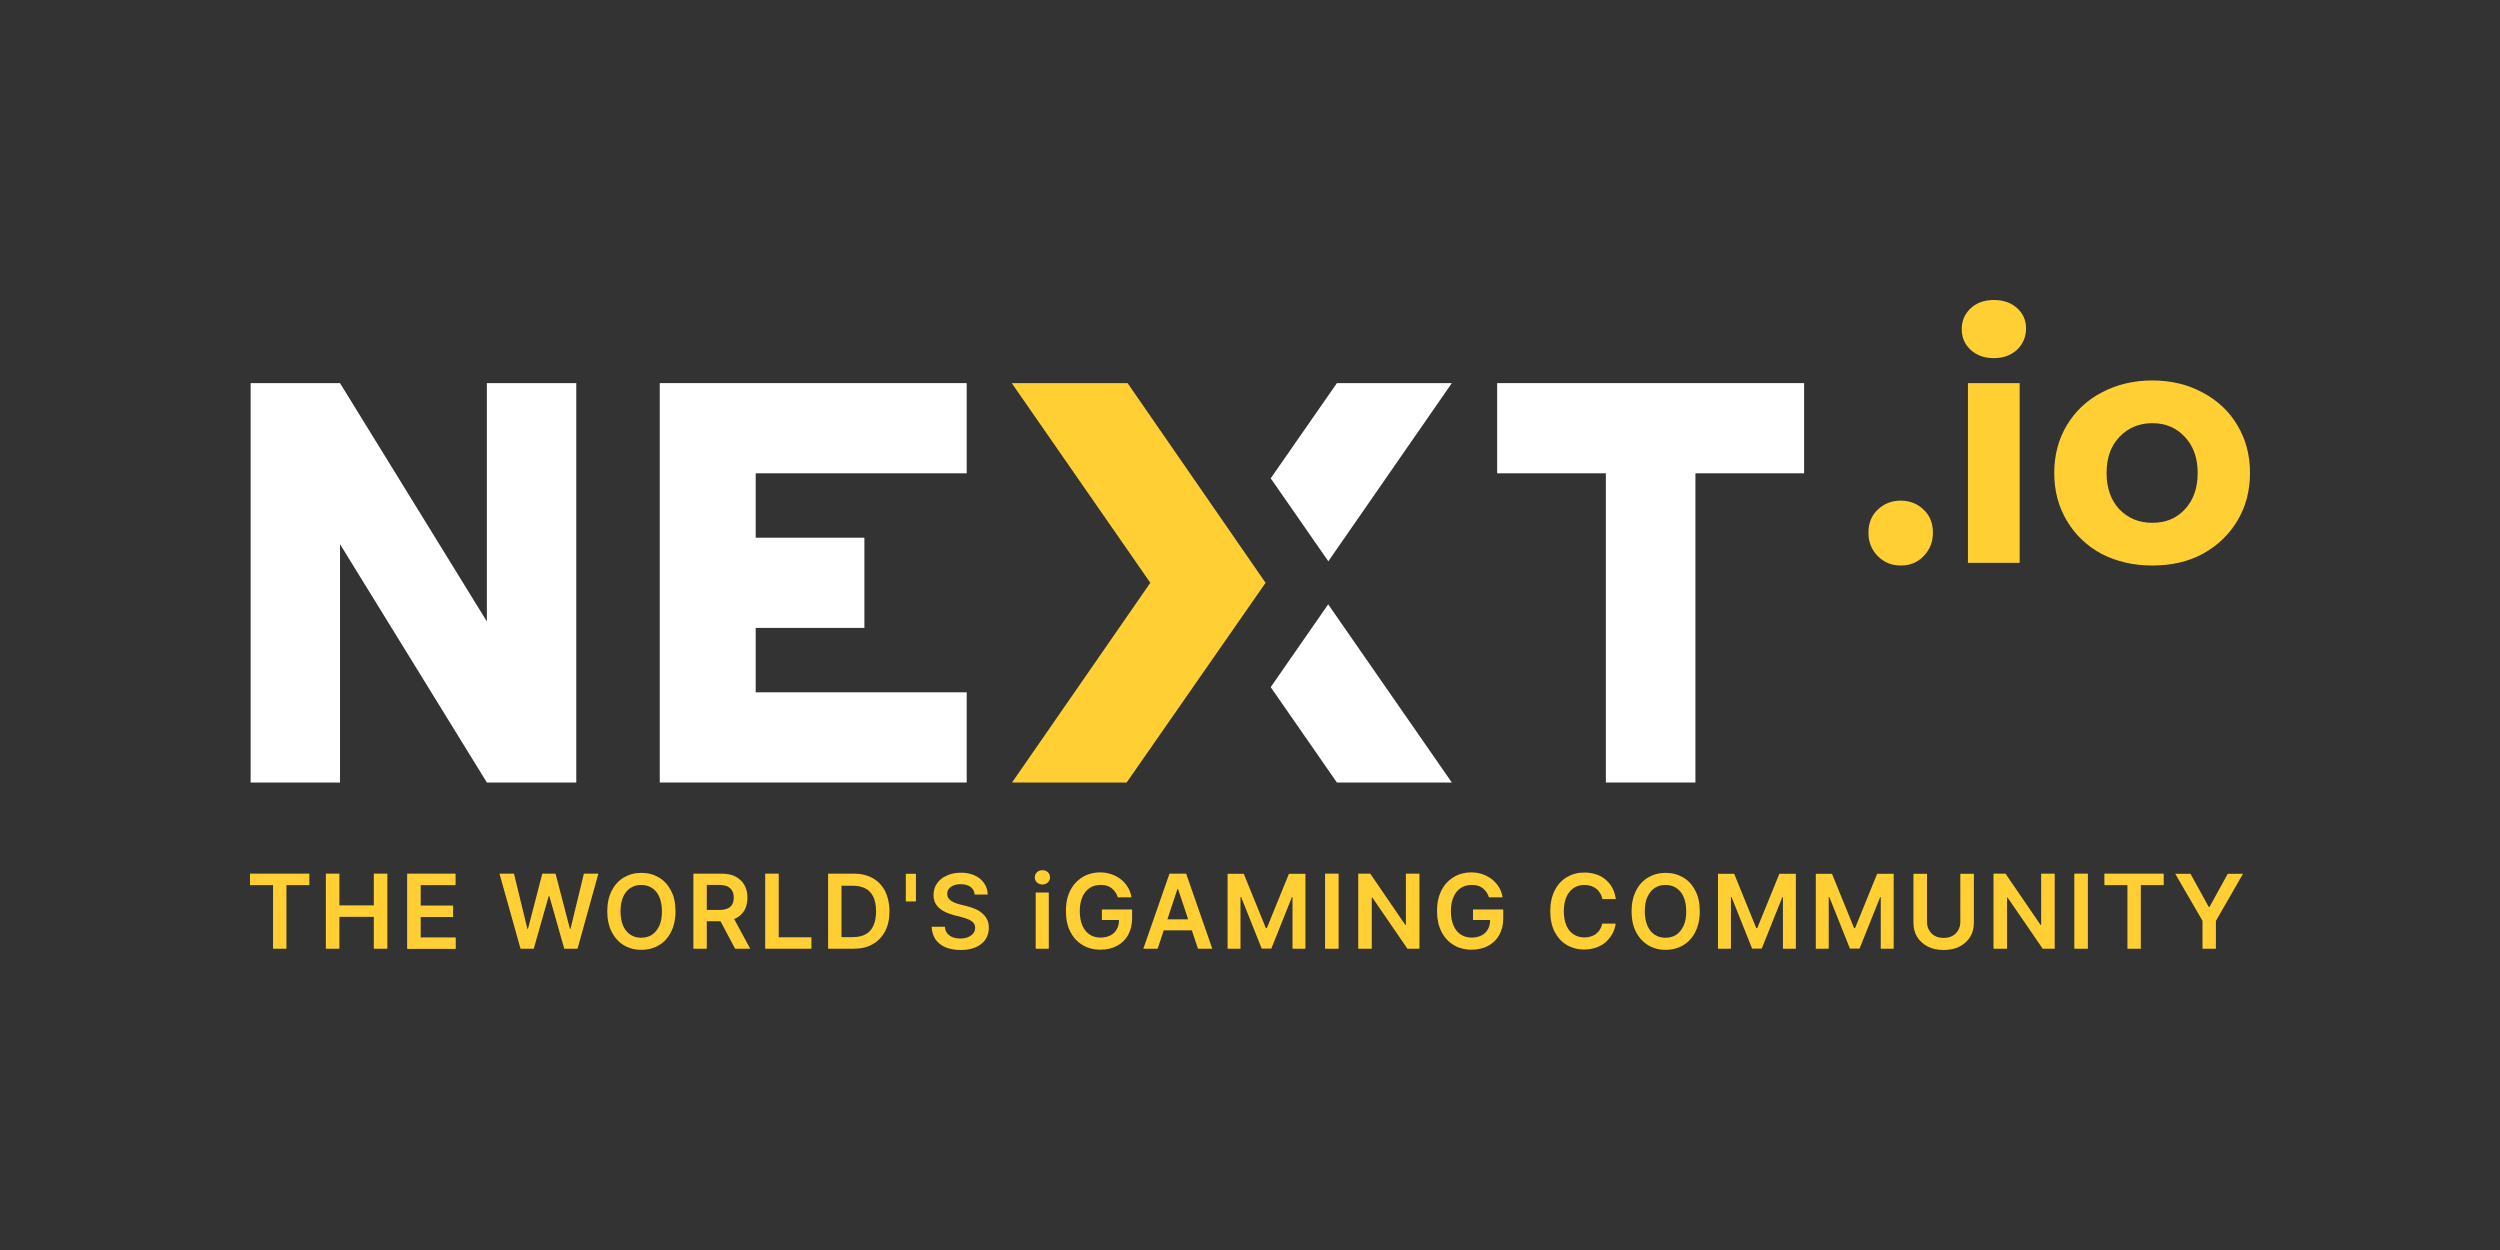 <?xml version="1.0" encoding="UTF-8"?>
<svg xmlns="http://www.w3.org/2000/svg" width="200" height="100" viewBox="0 0 200 100" fill="none">
  <rect x="0" y="0" width="200" height="100" fill="#333333" stroke="none"/>
  <path d="M77.337 37.864V30.649H52.78V62.601H77.337V55.386H60.455V50.232H69.151V43.017H60.455V37.864H77.337Z" fill="white"></path>
  <path d="M119.772 37.864V30.649H144.329V37.864H135.633V62.601H128.469V37.864H119.772Z" fill="white"></path>
  <path d="M106.952 30.649L101.657 38.266L106.267 44.903L116.147 30.649H106.952Z" fill="white"></path>
  <path d="M106.952 62.601L101.657 54.971L106.254 48.347L116.147 62.601H106.952Z" fill="white"></path>
  <path d="M92.026 46.625L80.962 62.601H90.132L101.246 46.625L90.207 30.649H80.938L92.026 46.625Z" fill="#FFCF33"></path>
  <path d="M20.05 62.601H27.201V43.533L38.95 62.601H46.102V30.649H38.95V49.717L27.201 30.649H20.05V62.601Z" fill="white"></path>
  <path d="M152.054 45.242C151.332 45.242 150.721 44.991 150.223 44.488C149.724 43.985 149.475 43.369 149.475 42.615C149.475 41.849 149.724 41.233 150.223 40.767C150.721 40.29 151.332 40.051 152.054 40.051C152.777 40.051 153.387 40.29 153.886 40.767C154.384 41.233 154.633 41.849 154.633 42.615C154.633 43.369 154.384 43.985 153.886 44.488C153.4 45.003 152.789 45.242 152.054 45.242Z" fill="#FFCF33"></path>
  <path d="M157.436 30.649H161.573V45.029H157.436V30.649ZM159.505 28.651C158.745 28.651 158.122 28.424 157.648 27.985C157.175 27.545 156.938 26.991 156.938 26.325C156.938 25.659 157.175 25.119 157.648 24.666C158.122 24.226 158.745 24 159.505 24C160.265 24 160.888 24.214 161.361 24.641C161.834 25.068 162.084 25.609 162.084 26.25C162.084 26.941 161.847 27.52 161.361 27.985C160.875 28.424 160.265 28.651 159.505 28.651Z" fill="#FFCF33"></path>
  <path d="M172.188 45.242C170.681 45.242 169.335 44.928 168.126 44.312C166.943 43.671 166.021 42.791 165.348 41.66C164.675 40.529 164.339 39.259 164.339 37.839C164.339 36.419 164.675 35.136 165.348 34.018C166.021 32.899 166.943 32.019 168.126 31.403C169.335 30.762 170.681 30.436 172.188 30.436C173.696 30.436 175.029 30.762 176.212 31.403C177.396 32.032 178.33 32.899 178.991 34.018C179.664 35.136 180 36.419 180 37.839C180 39.259 179.664 40.541 178.991 41.66C178.318 42.779 177.396 43.659 176.212 44.312C175.041 44.941 173.696 45.242 172.188 45.242ZM172.188 41.824C173.247 41.824 174.119 41.472 174.78 40.755C175.465 40.026 175.814 39.058 175.814 37.839C175.814 36.632 175.465 35.664 174.78 34.948C174.107 34.219 173.247 33.854 172.188 33.854C171.129 33.854 170.257 34.219 169.559 34.948C168.874 35.664 168.525 36.62 168.525 37.839C168.525 39.046 168.874 40.026 169.559 40.755C170.257 41.472 171.129 41.824 172.188 41.824Z" fill="#FFCF33"></path>
  <path d="M20 70.809V69.891H24.747V70.809H22.915V75.899H21.844V70.809H20Z" fill="#FFCF33"></path>
  <path d="M26.068 75.899V69.891H27.152V72.43H29.905V69.891H30.989V75.899H29.905V73.348H27.152V75.899H26.068Z" fill="#FFCF33"></path>
  <path d="M32.571 75.899V69.891H36.446V70.809H33.655V72.443H36.247V73.36H33.655V74.994H36.459V75.912H32.571V75.899Z" fill="#FFCF33"></path>
  <path d="M41.642 75.899L39.959 69.891H41.118L42.19 74.303H42.239L43.386 69.891H44.445L45.591 74.303H45.641L46.712 69.891H47.871L46.202 75.899H45.142L43.946 71.689H43.897L42.7 75.899H41.642Z" fill="#FFCF33"></path>
  <path d="M54.039 72.908C54.039 73.549 53.914 74.115 53.677 74.567C53.441 75.032 53.117 75.384 52.706 75.623C52.294 75.862 51.833 75.987 51.31 75.987C50.787 75.987 50.326 75.862 49.915 75.623C49.504 75.384 49.18 75.02 48.943 74.567C48.706 74.102 48.581 73.549 48.581 72.908C48.581 72.267 48.706 71.701 48.943 71.249C49.18 70.784 49.504 70.432 49.915 70.193C50.326 69.954 50.787 69.828 51.31 69.828C51.833 69.828 52.294 69.954 52.706 70.193C53.117 70.432 53.441 70.784 53.677 71.249C53.926 71.701 54.039 72.254 54.039 72.908ZM52.955 72.908C52.955 72.455 52.88 72.066 52.743 71.751C52.606 71.437 52.407 71.198 52.157 71.035C51.908 70.872 51.622 70.796 51.298 70.796C50.974 70.796 50.687 70.872 50.438 71.035C50.189 71.198 49.989 71.437 49.852 71.751C49.715 72.066 49.641 72.455 49.641 72.908C49.641 73.36 49.715 73.75 49.852 74.064C49.989 74.379 50.189 74.617 50.438 74.781C50.687 74.944 50.974 75.02 51.298 75.02C51.622 75.02 51.908 74.944 52.157 74.781C52.407 74.617 52.593 74.379 52.743 74.064C52.892 73.75 52.955 73.36 52.955 72.908Z" fill="#FFCF33"></path>
  <path d="M55.471 75.899V69.891H57.701C58.162 69.891 58.549 69.966 58.848 70.13C59.147 70.293 59.396 70.52 59.558 70.809C59.72 71.098 59.794 71.437 59.794 71.814C59.794 72.204 59.72 72.531 59.558 72.82C59.396 73.096 59.159 73.323 58.848 73.473C58.536 73.624 58.15 73.7 57.689 73.7H56.094V72.795H57.539C57.801 72.795 58.025 72.757 58.2 72.681C58.374 72.606 58.499 72.493 58.574 72.355C58.661 72.204 58.698 72.028 58.698 71.814C58.698 71.601 58.661 71.425 58.574 71.261C58.486 71.11 58.362 70.997 58.187 70.909C58.013 70.834 57.801 70.796 57.527 70.796H56.543V75.899H55.471ZM58.549 73.184L60.019 75.899H58.81L57.365 73.184H58.549Z" fill="#FFCF33"></path>
  <path d="M61.215 75.899V69.891H62.299V74.982H64.915V75.899H61.215Z" fill="#FFCF33"></path>
  <path d="M68.266 75.899H66.248V69.891H68.304C68.889 69.891 69.4 70.017 69.824 70.256C70.247 70.494 70.571 70.834 70.808 71.286C71.032 71.739 71.157 72.267 71.157 72.895C71.157 73.524 71.045 74.064 70.808 74.504C70.571 74.944 70.247 75.296 69.811 75.535C69.388 75.786 68.877 75.899 68.266 75.899ZM67.332 74.969H68.217C68.628 74.969 68.977 74.894 69.251 74.743C69.525 74.592 69.737 74.366 69.874 74.052C70.011 73.75 70.085 73.36 70.085 72.908C70.085 72.443 70.011 72.066 69.874 71.764C69.737 71.462 69.525 71.236 69.251 71.085C68.977 70.934 68.64 70.859 68.242 70.859H67.32V74.969H67.332Z" fill="#FFCF33"></path>
  <path d="M73.275 69.904V72.116H72.465V69.904H73.275Z" fill="#FFCF33"></path>
  <path d="M77.972 71.55C77.948 71.299 77.835 71.098 77.636 70.947C77.437 70.809 77.175 70.734 76.851 70.734C76.627 70.734 76.427 70.771 76.278 70.834C76.129 70.897 75.991 70.997 75.904 71.111C75.817 71.224 75.78 71.362 75.78 71.513C75.78 71.638 75.805 71.752 75.867 71.84C75.929 71.928 76.004 72.003 76.103 72.078C76.203 72.141 76.315 72.192 76.427 72.242C76.552 72.279 76.664 72.317 76.789 72.355L77.35 72.493C77.574 72.543 77.785 72.619 77.997 72.707C78.209 72.795 78.396 72.908 78.558 73.046C78.72 73.184 78.857 73.348 78.957 73.537C79.056 73.725 79.106 73.951 79.106 74.215C79.106 74.567 79.019 74.881 78.844 75.145C78.67 75.409 78.409 75.623 78.072 75.774C77.736 75.925 77.325 76 76.851 76C76.39 76 75.991 75.925 75.643 75.786C75.306 75.636 75.032 75.434 74.845 75.158C74.658 74.881 74.546 74.542 74.534 74.14H75.593C75.605 74.353 75.668 74.517 75.78 74.668C75.892 74.806 76.041 74.907 76.216 74.982C76.403 75.045 76.602 75.082 76.826 75.082C77.063 75.082 77.262 75.045 77.449 74.969C77.624 74.894 77.761 74.793 77.86 74.668C77.96 74.542 78.01 74.391 78.01 74.215C78.01 74.064 77.96 73.926 77.873 73.826C77.785 73.725 77.661 73.637 77.499 73.562C77.337 73.486 77.15 73.436 76.938 73.373L76.266 73.197C75.78 73.071 75.393 72.883 75.107 72.619C74.82 72.355 74.683 72.016 74.683 71.588C74.683 71.236 74.783 70.922 74.97 70.658C75.157 70.394 75.418 70.18 75.755 70.042C76.079 69.891 76.452 69.816 76.876 69.816C77.3 69.816 77.673 69.891 77.985 70.042C78.309 70.193 78.558 70.394 78.732 70.658C78.919 70.922 79.007 71.224 79.019 71.563H77.972V71.55Z" fill="#FFCF33"></path>
  <path d="M83.392 70.759C83.23 70.759 83.08 70.708 82.956 70.595C82.831 70.482 82.781 70.344 82.781 70.193C82.781 70.029 82.844 69.891 82.956 69.778C83.08 69.665 83.217 69.615 83.392 69.615C83.566 69.615 83.703 69.665 83.828 69.778C83.952 69.891 84.002 70.029 84.002 70.193C84.002 70.356 83.94 70.482 83.828 70.595C83.703 70.708 83.554 70.759 83.392 70.759ZM82.856 75.9V71.4H83.903V75.9H82.856Z" fill="#FFCF33"></path>
  <path d="M89.434 71.814C89.385 71.651 89.322 71.513 89.235 71.387C89.148 71.261 89.048 71.148 88.936 71.06C88.824 70.972 88.687 70.897 88.537 70.859C88.388 70.809 88.226 70.796 88.039 70.796C87.715 70.796 87.428 70.872 87.179 71.035C86.93 71.199 86.731 71.437 86.594 71.752C86.457 72.066 86.382 72.443 86.382 72.895C86.382 73.348 86.457 73.738 86.594 74.052C86.731 74.366 86.93 74.605 87.179 74.768C87.428 74.932 87.727 75.007 88.051 75.007C88.35 75.007 88.612 74.944 88.836 74.831C89.061 74.718 89.235 74.542 89.347 74.328C89.472 74.115 89.522 73.863 89.522 73.562L89.771 73.599H88.151V72.757H90.568V73.474C90.568 73.989 90.456 74.429 90.244 74.806C90.032 75.183 89.733 75.472 89.347 75.673C88.973 75.874 88.537 75.975 88.039 75.975C87.491 75.975 87.005 75.849 86.594 75.598C86.183 75.347 85.859 74.995 85.622 74.529C85.385 74.064 85.273 73.524 85.273 72.883C85.273 72.393 85.335 71.965 85.472 71.588C85.609 71.211 85.796 70.884 86.045 70.62C86.295 70.356 86.581 70.155 86.918 70.004C87.254 69.866 87.615 69.791 88.001 69.791C88.325 69.791 88.637 69.841 88.924 69.942C89.21 70.042 89.459 70.18 89.683 70.356C89.908 70.532 90.082 70.746 90.232 70.985C90.381 71.224 90.468 71.5 90.518 71.789H89.434V71.814Z" fill="#FFCF33"></path>
  <path d="M92.612 75.899H91.466L93.559 69.891H94.892L96.985 75.899H95.839L94.244 71.123H94.194L92.612 75.899ZM92.649 73.549H95.789V74.429H92.649V73.549Z" fill="#FFCF33"></path>
  <path d="M98.181 69.904H99.501L101.271 74.253H101.345L103.114 69.904H104.435V75.899H103.401V71.776H103.351L101.707 75.887H100.934L99.29 71.764H99.24V75.899H98.206V69.904H98.181Z" fill="#FFCF33"></path>
  <path d="M107.089 69.904V75.899H106.005V69.891H107.089V69.904Z" fill="#FFCF33"></path>
  <path d="M113.556 69.904V75.899H112.596L109.793 71.814H109.743V75.899H108.659V69.891H109.619L112.422 73.989H112.472V69.891H113.556V69.904Z" fill="#FFCF33"></path>
  <path d="M119.125 71.814C119.075 71.651 119.013 71.513 118.925 71.387C118.838 71.261 118.738 71.148 118.626 71.06C118.514 70.972 118.377 70.897 118.228 70.859C118.078 70.809 117.916 70.796 117.729 70.796C117.405 70.796 117.119 70.872 116.87 71.035C116.62 71.199 116.421 71.437 116.284 71.752C116.147 72.066 116.072 72.443 116.072 72.895C116.072 73.348 116.147 73.738 116.284 74.052C116.421 74.366 116.62 74.605 116.87 74.768C117.119 74.932 117.418 75.007 117.742 75.007C118.041 75.007 118.302 74.944 118.527 74.831C118.751 74.718 118.925 74.542 119.038 74.328C119.162 74.115 119.212 73.863 119.212 73.562L119.461 73.599H117.841V72.757H120.259V73.474C120.259 73.989 120.146 74.429 119.935 74.806C119.723 75.183 119.424 75.472 119.038 75.673C118.664 75.874 118.228 75.975 117.729 75.975C117.181 75.975 116.695 75.849 116.284 75.598C115.873 75.347 115.549 74.995 115.312 74.529C115.076 74.064 114.963 73.524 114.963 72.883C114.963 72.393 115.026 71.965 115.163 71.588C115.3 71.211 115.487 70.884 115.736 70.62C115.985 70.356 116.272 70.155 116.608 70.004C116.944 69.866 117.306 69.791 117.692 69.791C118.016 69.791 118.327 69.841 118.614 69.942C118.9 70.042 119.15 70.18 119.374 70.356C119.598 70.532 119.773 70.746 119.922 70.985C120.072 71.224 120.159 71.5 120.209 71.789H119.125V71.814Z" fill="#FFCF33"></path>
  <path d="M129.267 71.927H128.183C128.158 71.751 128.096 71.588 128.008 71.45C127.921 71.312 127.822 71.186 127.697 71.098C127.572 70.997 127.435 70.922 127.273 70.872C127.111 70.821 126.949 70.796 126.762 70.796C126.439 70.796 126.152 70.872 125.903 71.035C125.654 71.198 125.454 71.437 125.317 71.751C125.18 72.066 125.105 72.443 125.105 72.895C125.105 73.36 125.18 73.737 125.317 74.052C125.454 74.366 125.654 74.605 125.903 74.756C126.152 74.919 126.439 74.994 126.762 74.994C126.937 74.994 127.111 74.969 127.261 74.919C127.423 74.869 127.56 74.806 127.684 74.705C127.809 74.605 127.921 74.492 127.996 74.353C128.083 74.215 128.145 74.064 128.17 73.888H129.254C129.217 74.177 129.13 74.441 128.993 74.693C128.856 74.944 128.681 75.158 128.469 75.359C128.258 75.547 127.996 75.698 127.709 75.799C127.423 75.899 127.099 75.962 126.738 75.962C126.214 75.962 125.753 75.837 125.342 75.598C124.931 75.359 124.607 74.994 124.37 74.542C124.134 74.077 124.021 73.524 124.021 72.883C124.021 72.242 124.146 71.676 124.383 71.224C124.62 70.758 124.943 70.407 125.355 70.168C125.766 69.929 126.227 69.803 126.75 69.803C127.086 69.803 127.385 69.853 127.672 69.942C127.959 70.029 128.208 70.168 128.432 70.356C128.656 70.545 128.843 70.758 128.98 71.022C129.13 71.299 129.217 71.588 129.267 71.927Z" fill="#FFCF33"></path>
  <path d="M135.982 72.908C135.982 73.549 135.857 74.115 135.621 74.567C135.384 75.032 135.06 75.384 134.649 75.623C134.238 75.862 133.777 75.987 133.253 75.987C132.73 75.987 132.269 75.862 131.858 75.623C131.447 75.371 131.123 75.02 130.886 74.567C130.649 74.115 130.525 73.549 130.525 72.908C130.525 72.267 130.649 71.701 130.886 71.249C131.123 70.784 131.447 70.432 131.858 70.193C132.269 69.954 132.73 69.828 133.253 69.828C133.777 69.828 134.238 69.954 134.649 70.193C135.06 70.432 135.384 70.784 135.621 71.249C135.87 71.701 135.982 72.254 135.982 72.908ZM134.898 72.908C134.898 72.455 134.823 72.066 134.686 71.751C134.549 71.437 134.35 71.198 134.101 71.035C133.851 70.872 133.565 70.796 133.241 70.796C132.917 70.796 132.63 70.872 132.381 71.035C132.132 71.198 131.945 71.437 131.796 71.751C131.646 72.066 131.584 72.455 131.584 72.908C131.584 73.36 131.659 73.75 131.796 74.064C131.933 74.379 132.132 74.617 132.381 74.781C132.63 74.944 132.917 75.02 133.241 75.02C133.565 75.02 133.851 74.944 134.101 74.781C134.35 74.617 134.537 74.379 134.686 74.064C134.836 73.75 134.898 73.36 134.898 72.908Z" fill="#FFCF33"></path>
  <path d="M137.415 69.904H138.735L140.504 74.253H140.579L142.348 69.904H143.669V75.899H142.635V71.776H142.585L140.94 75.887H140.168L138.523 71.764H138.474V75.899H137.439V69.904H137.415Z" fill="#FFCF33"></path>
  <path d="M145.239 69.904H146.56L148.329 74.253H148.404L150.173 69.904H151.494V75.899H150.46V71.776H150.41L148.765 75.887H147.993L146.348 71.764H146.298V75.899H145.264V69.904H145.239Z" fill="#FFCF33"></path>
  <path d="M156.826 69.904H157.91V73.825C157.91 74.253 157.81 74.63 157.611 74.957C157.411 75.283 157.125 75.535 156.764 75.723C156.402 75.912 155.979 76 155.493 76C155.007 76 154.583 75.912 154.222 75.723C153.861 75.535 153.574 75.283 153.375 74.957C153.175 74.63 153.076 74.253 153.076 73.825V69.904H154.16V73.737C154.16 73.989 154.209 74.215 154.322 74.403C154.434 74.605 154.583 74.755 154.783 74.868C154.982 74.982 155.219 75.032 155.493 75.032C155.767 75.032 156.004 74.982 156.203 74.868C156.402 74.755 156.552 74.605 156.664 74.403C156.776 74.202 156.826 73.989 156.826 73.737V69.904Z" fill="#FFCF33"></path>
  <path d="M164.376 69.904V75.899H163.417L160.614 71.814H160.564V75.899H159.48V69.891H160.439L163.243 73.989H163.292V69.891H164.376V69.904Z" fill="#FFCF33"></path>
  <path d="M167.03 69.904V75.899H165.946V69.891H167.03V69.904Z" fill="#FFCF33"></path>
  <path d="M168.351 70.809V69.891H173.098V70.809H171.266V75.899H170.195V70.809H168.351Z" fill="#FFCF33"></path>
  <path d="M174.02 69.904H175.241L176.699 72.556H176.761L178.219 69.904H179.44L177.272 73.674V75.899H176.2V73.662L174.02 69.904Z" fill="#FFCF33"></path>
</svg>
